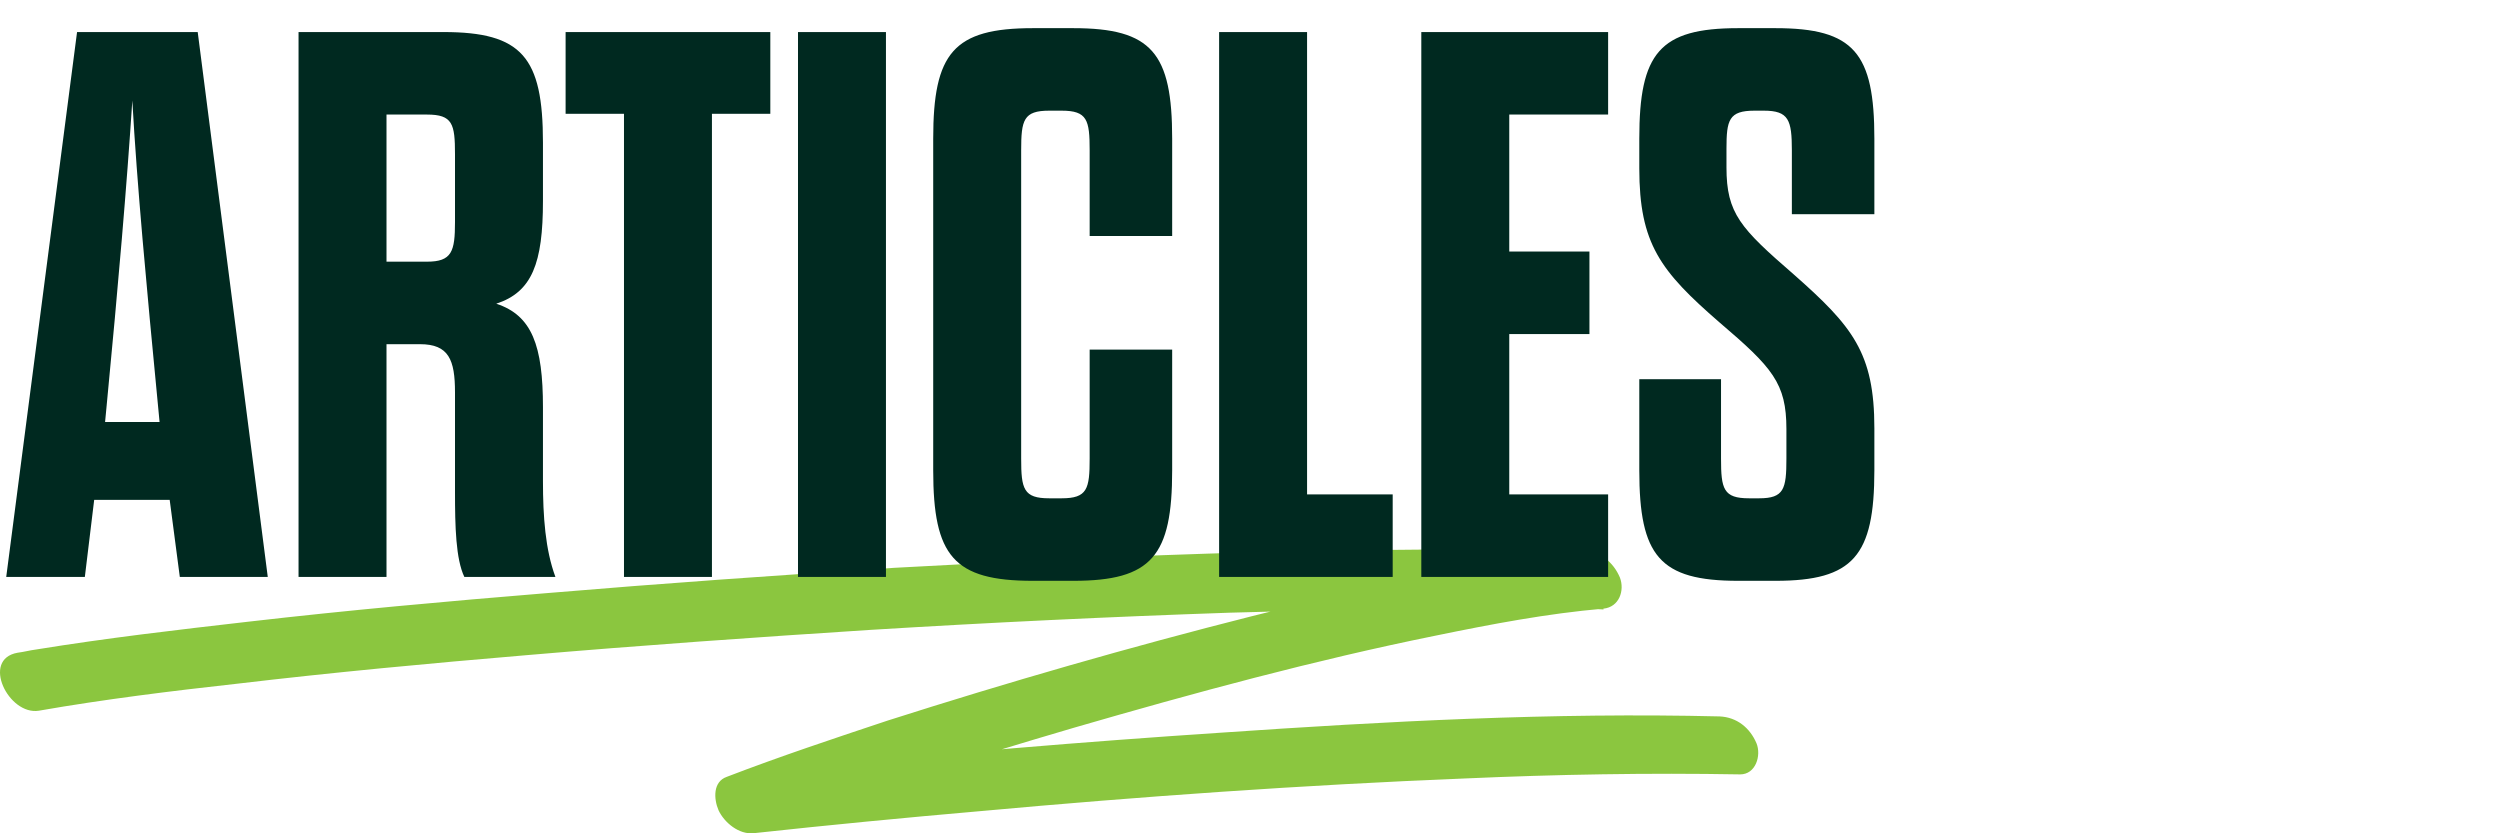 <svg width="273" height="91" viewBox="0 0 273 91" fill="none" xmlns="http://www.w3.org/2000/svg">
<path d="M4.242 77.609C11.387 76.361 18.622 75.469 25.857 74.666C36.397 73.418 46.937 72.437 57.476 71.546C69.981 70.476 82.575 69.584 95.08 68.781C108.121 67.979 121.161 67.355 134.202 66.909C146.439 66.552 158.676 66.285 170.913 66.463C172.342 66.463 173.681 66.463 175.111 66.552C174.396 64.412 173.592 62.361 172.878 60.221C160.73 61.47 148.583 64.323 136.792 67.266C123.394 70.654 110.086 74.488 96.956 78.679C91.061 80.641 85.165 82.602 79.36 84.832C77.841 85.367 77.931 87.239 78.467 88.487C79.092 89.825 80.7 91.162 82.307 90.984C90.525 90.092 98.832 89.29 107.049 88.576C124.645 86.971 142.241 85.723 159.926 85.01C169.93 84.564 180.023 84.386 190.027 84.564C191.724 84.564 192.349 82.513 191.813 81.176C191.099 79.481 189.67 78.322 187.794 78.233C169.573 77.787 151.352 78.768 133.22 80.016C118.393 80.997 103.476 82.246 88.649 83.761C85.791 84.029 82.933 84.386 80.074 84.653C81.057 86.704 82.039 88.755 83.022 90.806C94.187 86.436 105.709 82.87 117.231 79.481C130.451 75.647 143.581 72.081 156.8 69.406C162.874 68.157 168.948 66.998 175.111 66.463C176.808 66.285 177.433 64.501 176.897 63.075C176.182 61.381 174.753 60.221 172.878 60.132C160.819 59.865 148.851 60.043 136.792 60.311C123.752 60.667 110.711 61.291 97.67 62.005C85.076 62.807 72.393 63.699 59.709 64.769C48.812 65.661 37.915 66.641 27.108 67.89C19.337 68.781 11.655 69.673 3.974 70.921C3.259 71.011 2.634 71.189 1.919 71.278C-2.1 71.992 0.937 78.144 4.242 77.609Z" fill="#8BC63F"/>
<path d="M19.635 63L18.53 54.585H10.285L9.265 63H0.68L8.415 3.5H21.59L29.24 63H19.635ZM11.645 44.3L11.475 46.085H17.425L17.255 44.3C15.98 31.04 14.96 20.16 14.45 10.98C13.855 20.16 12.92 31.04 11.645 44.3ZM59.291 44.47V52.545C59.291 56.37 59.546 60.025 60.651 63H50.706C49.771 61.045 49.686 57.475 49.686 53.735V42.855C49.686 39.285 49.006 37.585 45.861 37.585H42.206V63H32.601V3.5H48.411C56.996 3.5 59.291 6.22 59.291 15.57V21.945C59.291 28.745 58.101 31.89 54.191 33.165C58.101 34.44 59.291 37.755 59.291 44.47ZM49.686 24.24V16.845C49.686 13.53 49.431 12.51 46.626 12.51H42.206V28.575H46.626C49.346 28.575 49.686 27.47 49.686 24.24ZM77.744 63H68.139V12.425H61.764V3.5H84.119V12.425H77.744V63ZM87.141 63V3.5H96.746V63H87.141ZM111.511 16.42V50.08C111.511 53.395 111.766 54.415 114.571 54.415H115.931C118.736 54.415 118.991 53.395 118.991 50.08V38.18H128.001V51.355C128.001 60.705 125.791 63.425 117.206 63.425H112.786C104.116 63.425 101.906 60.705 101.906 51.355V15.145C101.906 5.795 104.116 3.075 112.786 3.075H117.206C125.791 3.075 128.001 5.795 128.001 15.145V25.77H118.991V16.42C118.991 13.105 118.736 12.085 115.931 12.085H114.571C111.766 12.085 111.511 13.105 111.511 16.42ZM133.127 63V3.5H142.732V53.99H152.082V63H133.127ZM164.812 12.51V27.47H173.567V36.48H164.812V53.99H175.607V63H155.207V3.5H175.607V12.51H164.812ZM195.076 50.08V46.85C195.076 41.835 193.546 40.135 187.766 35.205C181.306 29.595 179.011 26.62 179.011 18.375V15.145C179.011 5.795 181.221 3.075 189.806 3.075H193.886C202.471 3.075 204.681 5.795 204.681 15.145V23.39H195.671V16.42C195.671 13.105 195.331 12.085 192.611 12.085H191.591C188.786 12.085 188.531 13.105 188.531 16.25V18.29C188.531 23.305 190.061 24.92 195.841 29.935C202.301 35.63 204.681 38.52 204.681 46.765V51.355C204.681 60.705 202.386 63.425 193.886 63.425H189.806C181.221 63.425 179.011 60.705 179.011 51.355V41.41H187.936V50.08C187.936 53.395 188.191 54.415 190.996 54.415H192.101C194.821 54.415 195.076 53.395 195.076 50.08Z" fill="#002920"/>
</svg>
